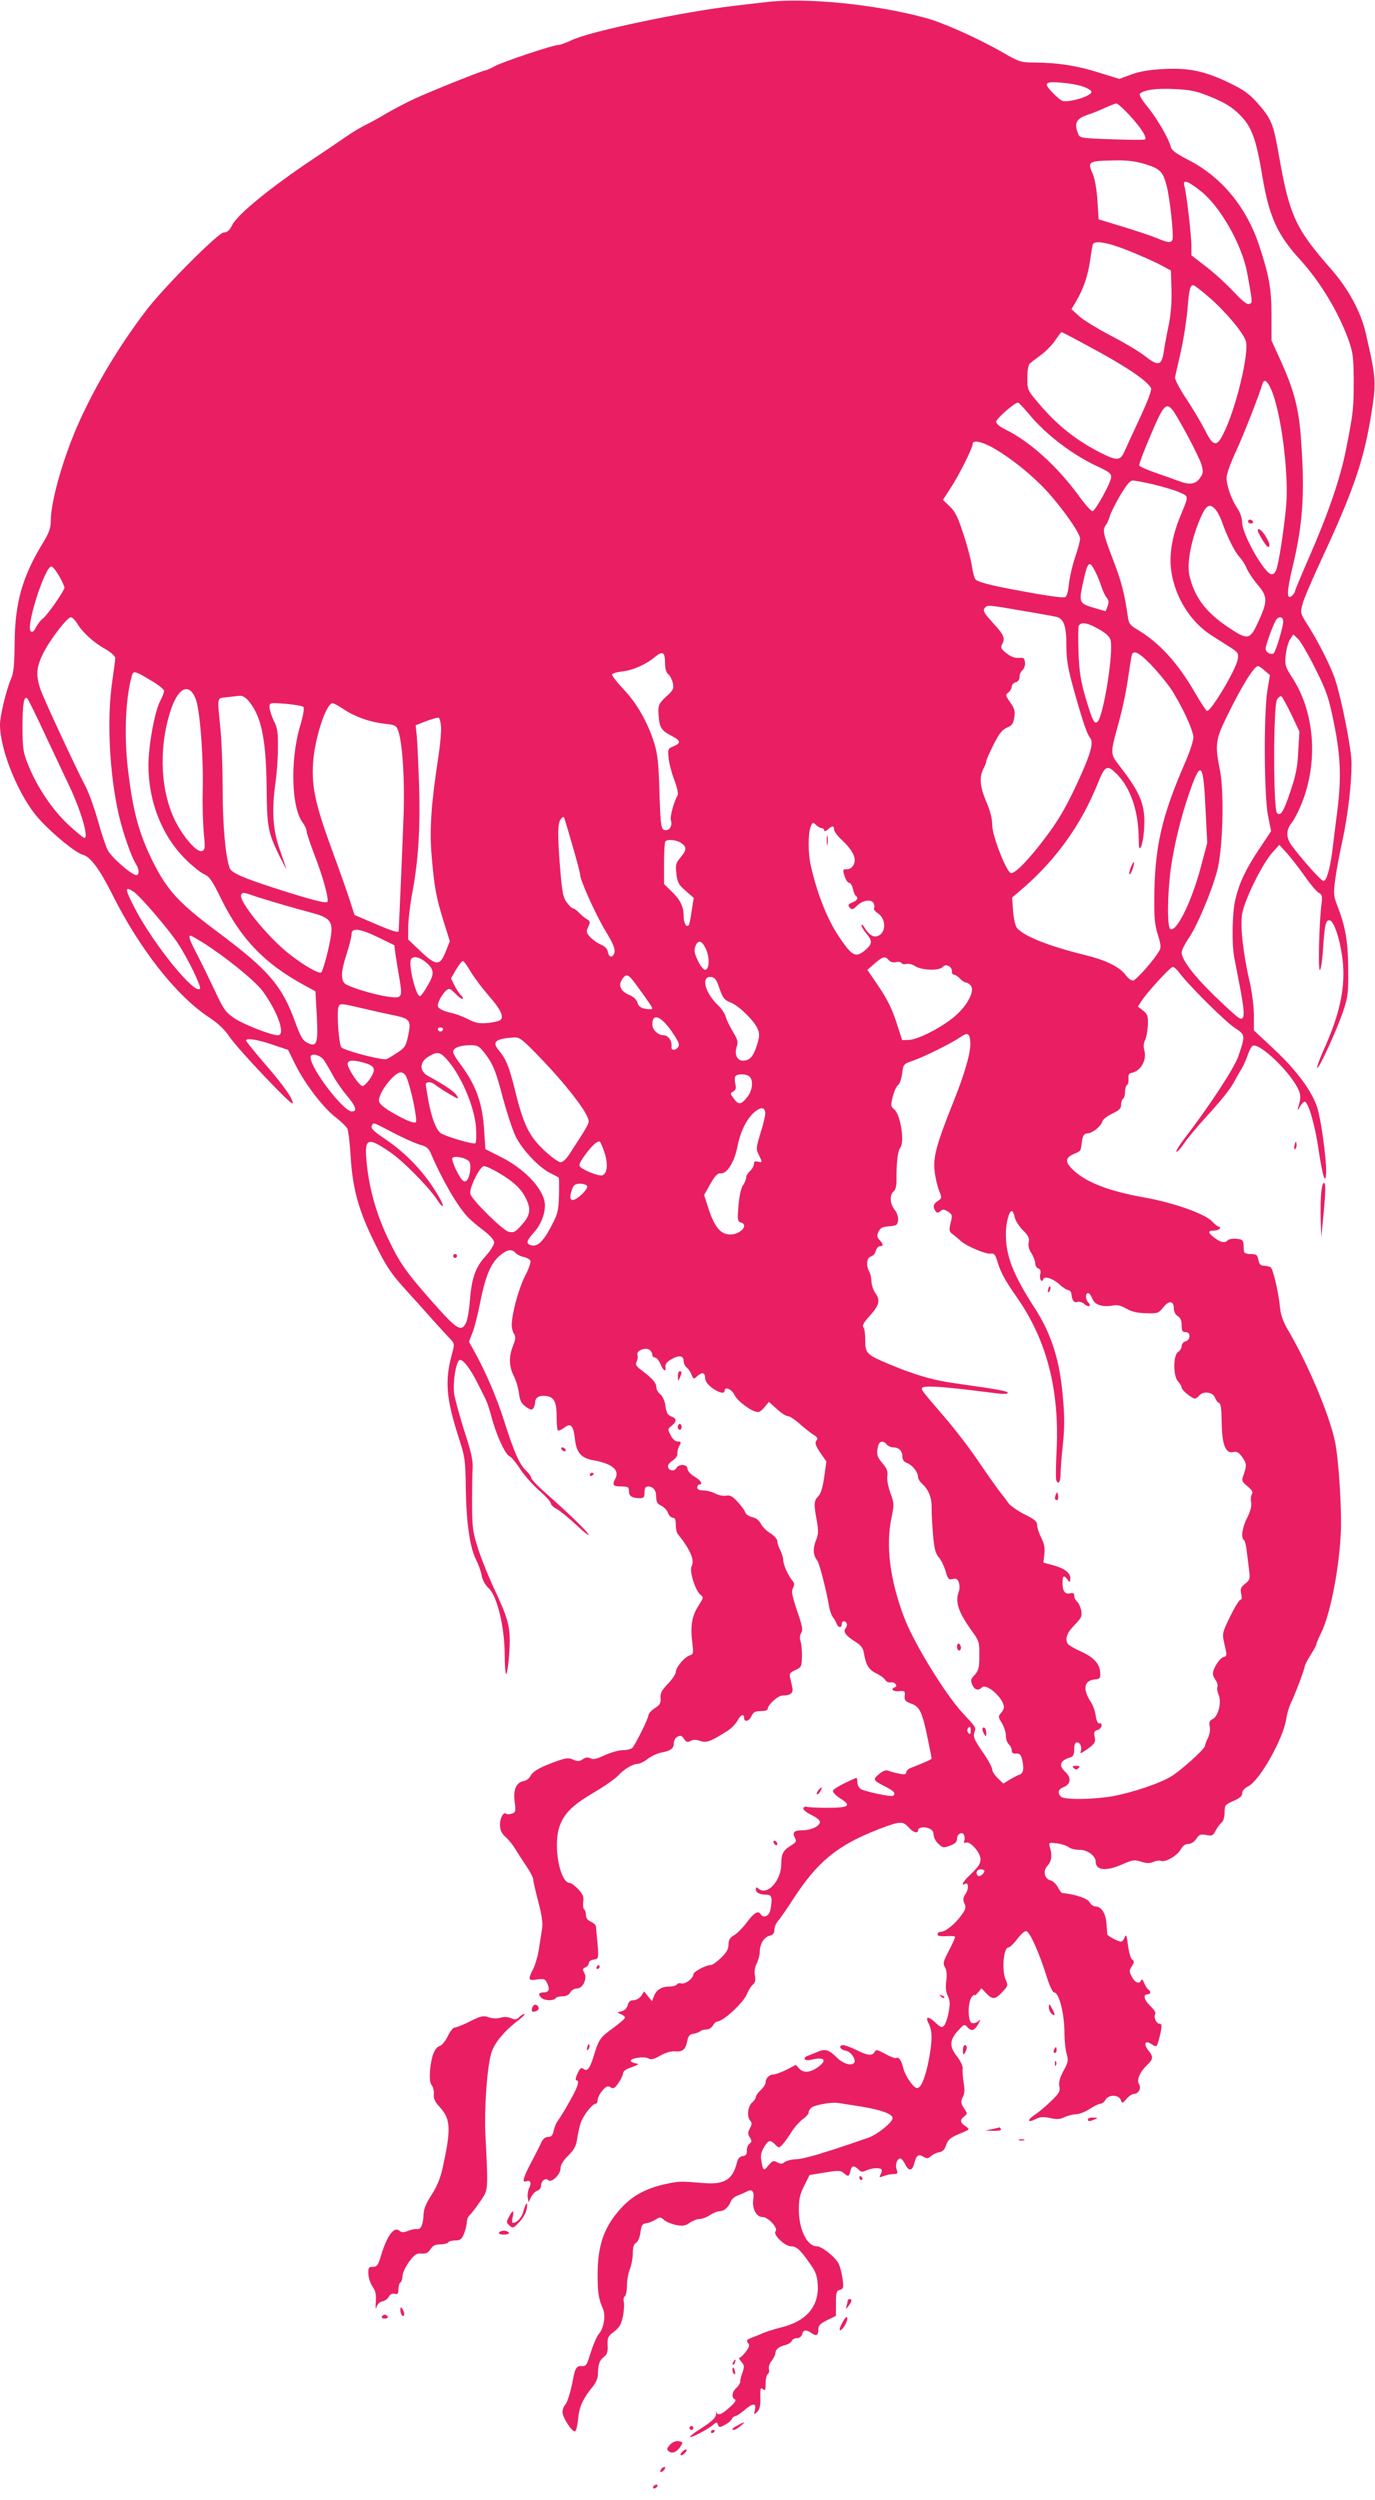 <?xml version="1.0" standalone="no"?>
<!DOCTYPE svg PUBLIC "-//W3C//DTD SVG 20010904//EN"
 "http://www.w3.org/TR/2001/REC-SVG-20010904/DTD/svg10.dtd">
<svg version="1.0" xmlns="http://www.w3.org/2000/svg"
 width="704pt" height="1280pt" viewBox="0 0 704 1280"
 preserveAspectRatio="xMidYMid meet">
<g transform="translate(0,1280) scale(0.1,-0.1)"
fill="#e91e63" stroke="none">
<path d="M3920 12789 c-36 -4 -105 -12 -155 -18 -267 -31 -747 -132 -839 -177
-28 -13 -57 -24 -67 -24 -26 0 -281 -85 -324 -108 -22 -12 -44 -22 -49 -22
-13 0 -263 -100 -358 -143 -42 -19 -109 -54 -150 -78 -40 -24 -91 -52 -113
-62 -22 -11 -65 -37 -95 -58 -30 -21 -107 -73 -170 -115 -214 -143 -383 -281
-411 -336 -14 -28 -26 -38 -43 -38 -28 0 -312 -285 -402 -405 -133 -176 -246
-363 -332 -550 -82 -177 -152 -417 -152 -520 0 -37 -8 -61 -37 -109 -108 -176
-146 -308 -148 -516 -1 -112 -5 -154 -18 -184 -24 -54 -57 -191 -57 -235 0
-135 99 -373 201 -485 75 -82 187 -172 223 -182 38 -9 86 -73 151 -203 140
-280 329 -521 498 -631 45 -30 79 -63 102 -98 41 -61 318 -354 323 -341 7 17
-47 94 -143 204 -52 61 -95 113 -95 118 0 14 57 6 135 -21 l80 -27 37 -75 c49
-98 140 -218 205 -269 29 -22 56 -49 61 -58 5 -10 13 -72 17 -138 10 -172 41
-282 124 -450 58 -118 83 -154 151 -230 45 -49 109 -121 143 -159 34 -38 74
-82 89 -97 26 -28 26 -29 12 -81 -37 -137 -30 -225 33 -423 34 -104 36 -118
38 -270 3 -174 21 -299 53 -361 11 -22 24 -57 28 -79 4 -24 18 -49 36 -66 43
-39 81 -196 82 -336 0 -57 4 -103 7 -103 8 0 19 106 19 174 -1 77 -15 124 -73
248 -30 62 -69 158 -87 213 -30 92 -32 110 -33 235 0 74 1 158 3 185 2 38 -8
84 -43 190 -24 77 -48 163 -52 192 -7 56 9 158 27 170 16 9 57 -44 96 -124 19
-37 38 -75 42 -85 5 -9 16 -43 25 -76 23 -91 70 -196 92 -206 11 -5 37 -36 57
-68 21 -32 65 -81 97 -109 32 -28 59 -57 59 -65 0 -7 14 -21 30 -29 17 -9 62
-46 102 -83 39 -37 66 -58 61 -47 -12 21 -100 106 -221 213 -40 35 -72 69 -72
76 0 7 -12 23 -26 37 -34 31 -62 94 -113 255 -38 120 -96 255 -156 362 l-24
43 19 49 c10 26 28 96 39 155 26 130 53 196 98 235 37 33 64 38 82 16 7 -8 26
-18 42 -21 17 -4 33 -13 35 -20 3 -7 -10 -44 -30 -82 -32 -65 -66 -191 -66
-248 0 -14 5 -34 12 -44 9 -14 8 -27 -5 -60 -23 -56 -21 -108 4 -156 11 -22
23 -62 26 -88 5 -38 12 -52 35 -69 25 -17 32 -18 39 -7 5 8 9 21 9 30 0 25 22
37 58 32 41 -7 52 -31 52 -112 0 -32 3 -61 6 -64 4 -3 18 3 32 13 34 28 48 13
56 -60 8 -68 32 -95 95 -106 95 -17 134 -50 112 -93 -18 -33 -13 -41 29 -41
36 0 40 -3 40 -24 0 -25 16 -36 56 -36 20 0 24 5 24 30 0 22 5 30 18 30 27 0
42 -20 42 -55 0 -24 6 -35 25 -43 14 -7 30 -23 35 -37 5 -14 16 -25 25 -25 11
0 15 -10 15 -35 0 -20 4 -41 10 -48 63 -78 88 -134 71 -166 -13 -23 20 -127
46 -146 16 -12 15 -15 -8 -51 -38 -58 -46 -108 -33 -206 5 -41 3 -47 -15 -53
-26 -8 -71 -61 -71 -85 0 -10 -18 -37 -40 -60 -33 -34 -40 -49 -38 -73 2 -26
-3 -35 -29 -52 -18 -11 -32 -27 -33 -36 0 -16 -63 -143 -82 -167 -6 -6 -28
-12 -49 -12 -21 0 -63 -12 -93 -26 -41 -19 -59 -23 -72 -16 -13 7 -24 6 -40
-4 -17 -12 -27 -12 -48 -3 -22 11 -36 10 -79 -5 -86 -30 -129 -53 -141 -78 -6
-13 -22 -24 -34 -26 -38 -6 -55 -43 -47 -105 7 -51 5 -56 -15 -62 -12 -4 -24
-4 -27 -1 -14 13 -33 -19 -33 -54 0 -30 7 -45 31 -67 17 -15 39 -44 50 -63 11
-19 36 -57 55 -85 18 -27 34 -57 34 -66 0 -10 12 -61 26 -115 17 -62 24 -111
20 -133 -3 -20 -10 -67 -16 -104 -5 -37 -19 -86 -30 -107 -28 -55 -26 -61 19
-54 33 5 41 3 50 -14 18 -34 13 -52 -14 -52 -27 0 -32 -9 -13 -28 15 -15 64
-16 73 -2 3 6 19 10 35 10 19 0 33 7 40 20 6 11 21 20 34 20 31 0 55 53 37 81
-9 16 -8 21 6 27 10 4 18 14 18 22 0 9 11 16 25 18 27 3 27 6 15 127 -1 17 -3
36 -4 43 0 7 -12 18 -26 24 -16 7 -25 19 -25 34 0 13 -4 25 -9 29 -5 3 -7 20
-5 38 4 26 -1 38 -25 65 -16 17 -36 32 -43 32 -51 0 -87 189 -54 287 23 68 65
110 176 176 52 30 109 70 125 87 33 35 75 60 101 60 9 0 32 11 50 25 18 14 48
28 66 32 51 9 68 21 68 48 0 14 8 29 19 34 15 8 22 6 33 -11 11 -17 18 -19 33
-11 13 7 28 8 48 1 34 -12 52 -6 145 53 18 12 39 34 48 50 16 31 34 38 34 14
0 -24 26 -17 38 10 9 20 19 25 47 25 19 0 35 4 35 9 0 23 53 71 78 71 41 0 56
14 48 44 -3 14 -8 36 -11 49 -5 18 1 25 27 37 31 14 33 18 34 70 1 30 -3 65
-7 78 -6 14 -4 30 3 42 10 15 6 36 -21 114 -26 78 -30 99 -21 116 9 17 8 25
-3 38 -22 26 -47 83 -47 106 0 12 -7 34 -15 50 -8 15 -15 36 -15 46 0 10 -16
28 -35 40 -20 12 -42 34 -50 50 -9 17 -25 30 -44 33 -16 4 -32 14 -35 24 -3
10 -21 34 -39 54 -26 29 -40 36 -59 32 -14 -3 -39 2 -56 11 -17 9 -45 16 -62
16 -20 0 -30 5 -30 15 0 8 5 15 10 15 21 0 8 22 -25 41 -20 12 -35 29 -35 40
0 24 -45 26 -58 2 -11 -19 -42 -11 -42 11 0 7 11 21 26 30 14 10 24 25 22 34
-1 9 3 27 10 40 11 19 10 22 -7 22 -13 0 -27 12 -37 32 -16 31 -16 32 5 49 27
22 27 37 -3 48 -18 7 -24 19 -29 53 -3 26 -14 49 -26 60 -12 9 -21 26 -21 38
0 21 -21 44 -79 88 -25 19 -29 27 -21 42 5 10 7 26 4 34 -8 21 42 41 62 25 8
-6 14 -18 14 -25 0 -8 6 -14 14 -14 7 0 19 -14 26 -30 16 -38 31 -48 27 -19
-1 16 7 27 32 41 38 22 61 18 61 -10 0 -11 7 -26 16 -33 9 -7 20 -24 25 -37 9
-23 11 -24 28 -8 25 23 41 20 41 -8 0 -15 12 -33 34 -50 35 -26 66 -34 66 -16
0 24 37 8 51 -22 14 -31 88 -86 119 -87 8 -1 24 11 35 26 l22 26 40 -36 c22
-21 48 -37 57 -37 9 0 35 -17 59 -38 23 -21 55 -46 70 -56 23 -14 26 -20 17
-31 -9 -11 -5 -24 19 -61 l32 -46 -11 -80 c-8 -54 -17 -85 -31 -99 -22 -22
-23 -39 -7 -124 9 -53 9 -69 -5 -103 -16 -40 -14 -75 8 -102 10 -13 45 -146
61 -240 4 -19 12 -42 19 -50 7 -8 15 -23 18 -32 8 -22 27 -24 27 -3 0 8 4 15
9 15 17 0 23 -20 11 -35 -15 -19 -1 -38 51 -71 26 -16 38 -31 42 -56 10 -61
25 -86 62 -104 20 -9 42 -25 47 -34 6 -10 19 -15 28 -13 20 5 40 -19 22 -25
-25 -8 -10 -23 21 -20 29 3 32 1 29 -24 -2 -22 3 -29 34 -40 43 -15 56 -43 84
-179 11 -53 20 -99 20 -102 0 -4 -45 -24 -107 -48 -13 -5 -23 -15 -23 -22 0
-11 -9 -13 -37 -7 -21 4 -46 11 -55 15 -12 5 -28 -1 -48 -18 -33 -28 -31 -31
38 -66 40 -21 51 -34 34 -45 -10 -6 -137 21 -163 34 -11 6 -19 21 -19 36 0 14
-3 24 -7 22 -69 -30 -114 -55 -118 -65 -2 -8 13 -24 36 -39 61 -38 47 -49 -62
-49 -52 0 -100 2 -108 5 -7 3 -16 -1 -18 -7 -3 -7 15 -22 42 -35 28 -14 45
-28 43 -37 -4 -22 -46 -41 -90 -41 -42 0 -53 -11 -38 -39 9 -17 6 -23 -17 -37
-44 -27 -53 -44 -53 -98 0 -84 -72 -162 -115 -126 -12 10 -15 10 -15 -3 0 -17
21 -27 56 -27 26 0 30 -17 18 -79 -6 -31 -35 -43 -49 -21 -13 21 -34 8 -70
-40 -20 -27 -50 -58 -66 -67 -22 -13 -29 -25 -29 -48 0 -23 -10 -41 -38 -68
-21 -20 -44 -37 -52 -37 -26 0 -90 -34 -90 -48 0 -20 -42 -52 -62 -46 -9 3
-19 0 -23 -6 -3 -5 -20 -10 -36 -10 -41 0 -68 -16 -80 -48 l-11 -27 -20 25
-20 25 -15 -23 c-9 -12 -26 -22 -39 -22 -17 0 -25 -7 -30 -25 -4 -16 -16 -28
-32 -32 -25 -6 -25 -6 -4 -14 12 -5 22 -13 22 -18 0 -6 -29 -30 -64 -56 -63
-45 -70 -55 -97 -143 -18 -61 -33 -79 -51 -64 -12 9 -18 5 -31 -23 -9 -19 -12
-35 -7 -35 20 0 9 -35 -37 -114 -25 -45 -52 -88 -59 -96 -6 -8 -15 -30 -19
-47 -5 -25 -12 -33 -29 -33 -14 0 -26 -10 -34 -27 -7 -16 -30 -62 -52 -103
-42 -80 -49 -106 -25 -97 20 8 28 -9 15 -33 -6 -12 -10 -33 -8 -48 l4 -27 13
27 c8 15 22 30 33 33 10 4 18 14 18 24 0 25 23 44 37 30 16 -16 63 28 63 60 0
18 13 39 39 65 31 31 41 49 46 86 4 26 12 64 19 84 13 37 59 96 76 96 6 0 10
9 10 19 0 11 11 33 24 48 20 23 28 26 42 17 15 -9 22 -5 41 23 13 19 23 41 23
49 0 8 12 19 28 25 55 20 58 22 35 26 -13 3 -23 8 -23 13 0 14 71 24 90 12 13
-8 27 -5 60 14 26 15 56 24 76 22 40 -3 54 9 63 54 5 25 13 34 31 36 14 2 29
8 35 13 5 5 19 9 32 9 12 0 27 9 33 20 6 11 15 20 20 20 31 0 134 94 154 141
8 19 22 42 31 49 12 10 15 23 10 47 -4 21 0 43 10 62 8 17 15 43 15 58 0 41
22 76 50 83 18 4 25 13 25 31 0 13 8 33 18 44 10 11 45 61 77 111 126 194 227
277 438 359 109 42 125 43 154 10 21 -25 48 -34 48 -16 0 15 29 21 55 11 17
-6 25 -17 25 -33 0 -13 11 -34 24 -46 22 -21 27 -22 60 -10 26 10 36 19 36 35
0 26 28 40 36 19 4 -8 4 -22 1 -29 -4 -10 -1 -13 9 -9 22 8 74 -52 74 -84 0
-26 -8 -38 -62 -90 -27 -25 -39 -51 -18 -38 19 12 22 -23 4 -50 -13 -20 -15
-31 -6 -50 9 -20 7 -30 -18 -63 -32 -44 -80 -82 -104 -82 -9 0 -16 -6 -16 -13
0 -8 14 -11 45 -9 25 2 45 0 45 -4 0 -5 -14 -37 -32 -71 -29 -55 -31 -65 -20
-84 9 -15 11 -37 7 -70 -5 -34 -2 -57 8 -78 11 -23 12 -40 4 -83 -5 -29 -16
-60 -23 -68 -12 -12 -17 -10 -42 13 -39 37 -57 36 -37 -3 19 -36 19 -87 1
-183 -18 -92 -40 -147 -60 -147 -19 0 -62 63 -72 105 -8 36 -23 57 -35 49 -5
-3 -30 6 -56 21 -41 22 -48 24 -55 10 -12 -21 -35 -19 -93 10 -27 13 -58 25
-68 25 -26 0 -16 -24 12 -28 28 -4 58 -49 43 -64 -16 -16 -57 -2 -89 30 -38
38 -59 45 -96 28 -18 -8 -40 -16 -49 -20 -30 -9 -21 -29 10 -22 71 18 91 1 42
-35 -41 -30 -75 -33 -97 -10 l-18 20 -48 -25 c-27 -13 -56 -24 -66 -24 -21 0
-41 -19 -41 -40 0 -9 -11 -27 -25 -40 -14 -13 -25 -29 -25 -35 0 -7 -9 -20
-20 -30 -22 -20 -27 -74 -8 -93 9 -9 8 -18 -2 -37 -12 -22 -12 -30 -1 -47 11
-18 11 -23 -1 -32 -8 -6 -15 -22 -14 -36 1 -19 -5 -26 -21 -28 -15 -2 -25 -13
-29 -30 -22 -91 -64 -117 -173 -108 -121 10 -122 10 -197 -6 -94 -21 -161 -57
-215 -113 -91 -95 -127 -189 -129 -336 -1 -101 4 -136 26 -186 17 -37 6 -103
-21 -133 -9 -10 -27 -52 -40 -92 -20 -67 -24 -73 -48 -71 -25 1 -33 -12 -43
-67 -12 -63 -28 -117 -40 -131 -8 -8 -14 -25 -14 -38 0 -27 49 -103 64 -98 6
2 13 30 16 63 5 61 25 105 72 162 16 18 28 45 29 60 2 59 7 76 29 94 19 15 23
28 21 62 -2 38 2 46 33 69 27 21 37 38 45 77 6 28 8 62 5 75 -3 12 -1 26 5 29
6 4 11 29 11 55 0 27 7 65 15 84 8 20 15 57 15 81 0 32 5 48 17 54 9 6 19 28
22 53 5 37 10 45 30 47 14 2 35 11 48 19 21 14 25 14 43 -2 11 -10 39 -21 62
-26 35 -6 48 -4 70 12 15 10 37 19 50 19 13 0 37 9 53 20 17 11 39 20 51 20
22 0 47 23 57 53 4 9 19 22 34 27 16 6 36 15 46 20 27 16 40 2 34 -38 -8 -47
15 -92 47 -92 30 0 82 -58 67 -73 -16 -16 48 -77 79 -77 29 0 48 -18 100 -93
27 -38 34 -59 37 -105 6 -110 -59 -186 -187 -217 -36 -9 -78 -22 -95 -30 -16
-7 -43 -18 -59 -24 -23 -9 -26 -14 -16 -26 9 -11 7 -20 -11 -44 -13 -17 -27
-31 -32 -31 -6 0 -2 -9 8 -20 16 -18 17 -25 7 -54 -7 -18 -12 -39 -12 -48 0
-8 -9 -23 -20 -33 -23 -20 -26 -51 -7 -59 8 -3 -2 -18 -27 -40 -41 -38 -62
-45 -69 -24 -2 7 -3 5 -1 -5 3 -22 -16 -41 -84 -84 -30 -19 -52 -37 -49 -39 6
-6 95 41 119 63 16 14 18 14 24 0 5 -15 9 -15 35 -1 17 8 33 22 36 30 3 7 10
14 17 14 6 1 27 14 46 30 44 39 64 39 55 3 -6 -27 -5 -27 11 -11 14 13 18 32
17 74 -1 47 1 53 13 43 12 -10 14 -5 14 29 0 23 5 44 11 48 6 3 9 15 6 25 -3
10 3 30 14 43 10 13 19 31 19 39 0 19 18 34 52 42 15 4 29 13 32 21 3 8 15 14
27 14 12 0 23 8 26 20 6 24 21 25 49 5 25 -17 34 -11 34 22 0 18 11 28 45 45
l45 22 0 64 c0 56 3 65 20 69 18 5 20 11 14 57 -4 28 -13 63 -20 77 -17 34
-86 89 -111 89 -51 0 -93 86 -93 189 0 54 6 78 28 122 l27 54 79 13 c69 11 81
11 96 -3 23 -20 27 -19 34 10 7 29 18 31 41 9 13 -14 21 -15 41 -5 27 12 67
15 77 5 3 -4 2 -15 -4 -25 -9 -17 -7 -18 16 -9 15 6 37 10 50 10 21 0 23 3 16
23 -9 24 2 57 19 57 5 0 17 -14 25 -31 19 -37 36 -34 47 9 10 39 22 46 47 30
16 -10 23 -9 38 4 10 9 29 18 42 20 17 2 28 13 35 36 9 27 22 38 61 55 64 26
63 25 37 43 -27 18 -28 32 -4 50 14 11 15 16 4 31 -23 33 -25 44 -12 68 9 16
10 38 4 72 -4 26 -7 59 -5 72 1 14 -10 38 -28 62 -41 50 -40 85 3 132 33 36
34 36 51 17 20 -22 36 -15 57 24 10 19 10 20 -5 7 -9 -7 -24 -11 -32 -7 -20 7
-21 105 0 132 8 10 15 15 15 10 0 -4 8 2 18 14 l17 21 24 -25 c32 -34 47 -33
83 6 29 31 30 35 17 63 -21 49 -11 165 14 165 7 0 28 20 46 44 19 25 39 42 46
40 20 -8 66 -112 105 -236 14 -45 30 -78 37 -78 25 0 53 -109 53 -208 0 -37 5
-84 11 -106 10 -35 8 -44 -16 -88 -19 -35 -25 -58 -21 -79 5 -25 -1 -35 -42
-75 -26 -25 -64 -58 -86 -72 -41 -28 -35 -42 10 -19 20 10 36 11 70 4 33 -8
50 -7 71 3 16 8 43 15 60 16 18 0 51 13 73 28 22 14 46 26 54 26 9 0 20 9 26
20 15 28 68 27 78 0 8 -20 8 -20 30 5 12 14 28 25 36 25 25 0 41 29 28 50 -14
22 4 63 43 100 30 29 31 40 4 74 -26 33 -16 53 17 31 23 -15 25 -14 33 7 4 13
11 40 15 61 5 29 4 37 -8 37 -16 0 -31 34 -21 50 4 6 -7 23 -24 39 -33 31 -41
61 -16 61 17 0 20 16 4 25 -5 4 -15 19 -21 33 -6 16 -12 22 -15 15 -8 -23 -32
-14 -48 17 -14 27 -14 32 0 54 13 20 14 25 1 35 -8 7 -17 40 -21 74 -6 49 -9
57 -16 40 -5 -13 -13 -23 -19 -23 -15 0 -70 29 -71 38 0 4 -2 29 -4 56 -4 52
-27 86 -56 86 -10 0 -23 9 -29 20 -11 21 -68 41 -142 49 -4 1 -14 14 -22 30
-9 16 -24 31 -36 34 -32 8 -42 48 -18 74 22 23 26 52 14 95 -8 26 -7 26 36 21
23 -3 50 -12 59 -19 8 -8 34 -14 56 -14 41 0 83 -31 83 -61 0 -45 54 -50 137
-13 52 23 62 24 96 13 28 -9 43 -9 62 -1 14 6 32 9 40 5 23 -8 84 28 101 60
10 18 23 27 38 27 14 0 30 10 41 26 14 22 22 25 50 20 30 -6 36 -4 49 22 8 16
22 34 30 41 10 8 16 29 16 53 0 36 3 40 45 58 32 14 45 25 45 39 0 13 12 27
31 36 60 31 180 245 195 347 3 24 14 61 25 83 25 54 69 171 69 184 0 6 14 32
30 58 17 26 30 51 30 56 0 5 11 31 24 57 44 88 89 307 100 495 8 115 -9 391
-29 486 -29 138 -140 401 -245 578 -20 35 -33 72 -36 105 -7 77 -36 200 -48
208 -6 4 -21 8 -34 8 -17 0 -24 7 -29 30 -5 26 -10 30 -39 30 -20 0 -34 5 -35
13 -1 6 -2 23 -2 37 -2 21 -8 26 -36 28 -18 2 -38 -1 -44 -7 -16 -16 -35 -13
-67 11 -36 26 -38 38 -6 38 14 0 28 5 31 10 3 6 2 10 -4 10 -6 0 -21 12 -35
27 -36 39 -200 97 -349 123 -189 34 -306 81 -371 149 -33 34 -30 55 11 73 38
16 36 13 42 61 5 35 10 43 31 45 28 4 67 36 75 63 3 9 26 27 50 38 35 17 45
26 45 45 0 14 5 28 10 31 6 3 10 19 10 35 0 16 5 32 10 35 6 4 9 18 8 33 -2
20 2 27 17 30 46 9 78 66 64 115 -5 19 -4 37 3 51 7 11 13 46 15 76 2 49 -1
57 -24 76 l-27 21 19 29 c30 46 147 174 160 174 6 0 22 -14 34 -31 46 -62 235
-250 283 -281 55 -36 55 -38 18 -146 -22 -63 -149 -256 -279 -425 -24 -32 -41
-60 -38 -63 3 -4 21 15 39 42 18 26 63 80 99 120 87 95 133 151 157 194 10 19
28 51 40 70 11 19 25 52 32 73 7 21 18 41 25 44 33 12 168 -112 222 -204 25
-43 26 -61 8 -118 -3 -11 1 -8 10 8 8 15 20 27 25 27 18 0 53 -119 71 -244 21
-143 38 -192 39 -111 0 73 -26 261 -45 323 -26 84 -106 192 -220 299 l-105 98
0 77 c0 42 -9 114 -19 160 -35 148 -51 287 -42 355 11 72 101 257 156 319 l35
39 41 -45 c22 -25 63 -78 91 -118 28 -40 60 -78 71 -83 16 -9 18 -18 13 -57
-12 -94 -18 -345 -8 -338 5 3 13 52 16 108 9 130 14 150 35 146 25 -5 61 -129
68 -233 8 -128 -22 -258 -99 -428 -22 -49 -37 -91 -34 -94 8 -8 100 192 133
290 25 75 27 93 26 222 -2 143 -15 215 -59 327 -16 42 -17 57 -7 130 6 46 23
135 37 198 27 127 46 284 46 393 0 70 -52 335 -86 434 -21 63 -86 191 -137
271 -40 63 -40 65 -28 110 6 25 53 134 103 241 154 332 207 486 244 701 32
193 32 204 -23 443 -25 111 -90 230 -180 332 -181 206 -211 272 -266 585 -27
157 -39 184 -109 263 -42 47 -70 67 -144 103 -129 61 -204 77 -334 71 -74 -4
-123 -12 -167 -28 l-62 -23 -103 32 c-113 36 -213 51 -328 52 -73 0 -80 2
-165 51 -125 72 -306 153 -395 177 -259 71 -619 106 -820 81z m1624 -432 c22
-7 42 -19 44 -25 5 -15 -50 -39 -108 -48 -38 -6 -44 -4 -81 32 -59 58 -54 68
34 61 39 -3 90 -12 111 -20z m660 -55 c67 -28 103 -50 141 -87 63 -62 86 -122
119 -322 35 -204 76 -295 193 -423 103 -113 196 -268 247 -409 23 -65 26 -88
27 -205 0 -147 -2 -168 -38 -350 -29 -151 -92 -335 -192 -563 -39 -89 -71
-166 -71 -171 0 -5 -7 -15 -15 -22 -28 -24 -28 17 3 147 53 221 63 376 44 643
-11 167 -35 259 -106 416 l-46 101 0 130 c0 134 -12 201 -62 353 -65 199 -194
355 -365 442 -64 33 -85 49 -89 68 -10 40 -70 144 -120 205 -26 31 -43 60 -38
65 21 20 85 29 179 24 85 -4 113 -11 189 -42z m-420 -93 c59 -64 91 -115 78
-123 -5 -3 -82 -2 -171 1 -163 6 -163 6 -172 31 -20 51 -8 74 46 93 28 9 70
26 95 38 25 11 50 21 56 21 7 0 37 -27 68 -61z m78 -249 c79 -24 93 -39 112
-115 17 -66 36 -252 29 -272 -7 -18 -24 -16 -80 8 -26 11 -104 37 -173 58
l-125 38 -6 94 c-3 52 -13 111 -22 133 -31 71 -28 72 114 75 62 1 106 -5 151
-19z m283 -136 c102 -79 214 -276 241 -423 28 -157 28 -150 10 -157 -11 -4
-35 14 -81 64 -36 38 -99 96 -140 127 l-75 58 0 51 c-1 56 -25 268 -36 304
-10 35 15 28 81 -24z m-363 -309 c62 -25 136 -58 163 -73 l50 -27 3 -98 c2
-61 -3 -125 -13 -175 -9 -42 -20 -99 -24 -127 -12 -89 -27 -94 -100 -37 -26
21 -103 67 -169 101 -67 35 -141 80 -164 100 l-42 38 23 39 c37 62 60 129 72
207 5 39 12 78 14 85 8 23 76 12 187 -33z m412 -240 c84 -73 174 -182 185
-222 17 -64 -52 -349 -116 -475 -33 -67 -52 -64 -93 19 -19 37 -62 110 -96
161 -34 51 -60 101 -58 110 2 9 15 69 30 132 14 63 29 161 34 217 8 101 13
123 30 123 5 0 43 -29 84 -65z m-622 -247 c186 -99 299 -175 321 -214 5 -9
-14 -62 -56 -152 -35 -75 -71 -154 -80 -174 -21 -47 -38 -48 -120 -7 -124 63
-221 139 -314 248 -63 74 -63 74 -63 137 0 38 5 67 13 73 6 6 32 26 57 44 25
18 58 52 73 75 16 23 30 42 32 42 2 0 64 -32 137 -72z m936 -221 c50 -112 90
-420 78 -587 -8 -95 -32 -265 -47 -322 -7 -27 -15 -38 -28 -38 -35 0 -151 203
-151 265 0 21 -10 51 -25 73 -31 47 -55 115 -55 157 0 18 22 79 49 136 38 83
114 275 136 347 8 23 24 12 43 -31z m-1238 -129 c86 -104 227 -211 354 -268
53 -25 66 -34 65 -53 0 -26 -79 -169 -95 -174 -6 -2 -39 35 -73 82 -109 149
-250 276 -373 336 -29 14 -48 30 -48 40 0 14 93 97 112 98 3 1 30 -27 58 -61z
m732 25 c27 -33 136 -237 149 -280 10 -36 10 -46 -5 -67 -22 -35 -54 -40 -107
-20 -24 9 -80 29 -124 44 -43 15 -81 32 -82 37 -2 6 24 76 59 157 64 151 78
166 110 129z m-934 -187 c79 -41 183 -120 264 -201 84 -84 198 -241 198 -273
0 -11 -11 -53 -25 -94 -14 -40 -28 -102 -32 -136 -4 -42 -11 -66 -20 -69 -15
-6 -140 14 -332 52 -73 15 -119 29 -127 39 -6 9 -14 40 -18 69 -4 28 -23 102
-43 162 -28 87 -43 117 -71 143 l-34 33 40 62 c44 67 112 204 112 224 0 20 36
15 88 -11z m838 -196 c48 -12 108 -29 132 -40 50 -22 49 -17 7 -118 -44 -106
-60 -201 -48 -286 19 -133 98 -260 206 -329 29 -18 72 -46 96 -61 40 -26 43
-30 38 -63 -9 -51 -135 -263 -157 -263 -4 0 -31 41 -60 91 -92 159 -185 260
-302 329 -28 16 -39 30 -42 53 -18 128 -33 187 -77 301 -53 140 -56 152 -35
181 7 11 16 31 19 45 4 14 27 60 52 103 32 54 51 77 65 77 11 0 58 -9 106 -20z
m317 -128 c9 -10 23 -36 31 -57 28 -81 68 -161 91 -185 13 -14 31 -41 39 -62
9 -20 34 -57 56 -83 50 -58 51 -82 4 -185 -45 -98 -53 -100 -159 -29 -113 76
-172 156 -196 267 -12 61 9 173 53 280 32 76 50 89 81 54z m-615 -319 c11 -21
25 -56 32 -78 7 -22 19 -47 27 -56 10 -12 11 -23 4 -42 l-10 -26 -53 15 c-83
24 -85 29 -64 126 25 116 33 123 64 61z m-5305 -22 c15 -27 27 -54 27 -59 0
-16 -90 -145 -112 -160 -10 -7 -25 -27 -34 -44 -11 -22 -19 -27 -27 -19 -25
25 73 331 106 331 7 0 24 -22 40 -49z m4927 -177 c85 -14 166 -29 180 -32 37
-11 50 -47 50 -147 0 -74 7 -115 39 -230 44 -157 66 -222 82 -242 21 -24 2
-88 -71 -244 -55 -117 -92 -180 -156 -265 -85 -113 -153 -184 -177 -184 -22 0
-97 191 -97 247 0 32 -10 73 -30 118 -33 78 -37 126 -15 169 8 15 15 33 15 40
0 6 17 44 37 84 28 56 45 77 69 87 25 10 32 20 37 51 5 32 2 46 -20 77 -25 36
-26 40 -10 52 9 7 17 20 17 30 0 9 9 19 20 22 13 3 20 14 20 28 0 12 7 28 16
35 8 8 14 25 12 39 -3 22 -7 25 -31 23 -19 -2 -40 5 -63 23 -28 22 -32 29 -24
45 18 33 11 49 -46 111 -45 49 -53 63 -43 75 15 18 9 19 189 -12z m-4836 -64
c26 -45 84 -99 144 -132 31 -18 52 -37 52 -47 0 -10 -7 -62 -15 -117 -29 -193
-15 -477 34 -689 22 -94 65 -216 88 -250 16 -25 17 -55 1 -55 -24 0 -129 92
-147 129 -10 20 -33 88 -50 151 -18 63 -45 139 -61 170 -57 109 -218 456 -234
504 -23 71 -20 110 15 181 34 69 123 185 142 185 7 0 21 -14 31 -30z m6176 9
c0 -30 -39 -157 -49 -164 -15 -9 -41 6 -41 24 0 16 33 110 51 143 13 25 39 23
39 -3z m-944 -40 c36 -20 56 -39 60 -56 16 -62 -36 -387 -66 -417 -17 -17 -26
3 -61 119 -26 89 -33 133 -37 232 -2 67 -2 129 1 138 10 23 44 18 103 -16z
m1109 -203 c58 -117 68 -146 95 -279 35 -173 39 -288 14 -472 -8 -66 -19 -149
-23 -185 -12 -90 -29 -150 -45 -150 -12 0 -109 109 -163 182 -28 38 -29 77 -3
111 12 14 32 51 45 81 96 216 81 481 -37 664 -38 59 -40 66 -35 118 3 31 13
67 22 81 l17 25 24 -23 c13 -12 53 -81 89 -153z m-3330 31 c0 -31 6 -51 17
-59 9 -7 19 -28 23 -45 6 -29 2 -37 -35 -70 -41 -39 -43 -45 -36 -117 5 -43
17 -59 66 -84 45 -23 47 -37 10 -52 -30 -12 -31 -15 -27 -59 2 -25 15 -76 29
-113 15 -39 22 -72 17 -80 -19 -34 -40 -110 -34 -127 8 -26 -4 -51 -26 -51
-25 0 -27 14 -33 210 -4 130 -9 180 -26 235 -33 106 -88 203 -158 277 -35 37
-61 71 -58 76 3 5 28 12 55 15 54 6 119 36 165 74 39 32 51 25 51 -30z m2487
-9 c34 -35 78 -89 100 -120 55 -82 118 -216 118 -253 0 -17 -18 -74 -41 -126
-122 -280 -158 -437 -159 -704 -1 -94 3 -133 18 -180 14 -43 17 -65 10 -78
-23 -45 -122 -157 -137 -157 -10 0 -27 13 -39 30 -30 40 -101 75 -204 100
-187 46 -314 96 -351 139 -8 9 -17 47 -20 86 l-5 70 41 35 c179 151 312 336
397 548 38 95 49 100 102 45 68 -71 107 -188 108 -323 1 -54 3 -62 12 -45 6
11 14 54 16 96 7 116 -17 177 -123 314 -53 69 -52 62 -6 230 17 61 38 160 46
220 9 61 18 116 20 123 9 26 39 10 97 -50z m583 -31 l27 -23 -13 -79 c-19
-118 -17 -537 3 -640 l16 -80 -60 -90 c-69 -103 -103 -175 -123 -260 -16 -65
-19 -223 -6 -295 5 -25 19 -99 32 -166 24 -128 22 -162 -8 -145 -10 5 -66 56
-125 113 -106 103 -168 185 -168 222 0 11 16 43 35 71 42 60 117 236 146 344
30 107 38 404 15 519 -26 128 -23 155 35 273 76 156 140 259 160 259 4 0 20
-10 34 -23z m-5705 -49 c39 -22 70 -47 70 -55 0 -8 -9 -32 -21 -54 -28 -56
-59 -227 -59 -327 0 -188 71 -366 195 -486 33 -32 74 -65 91 -72 26 -11 41
-33 87 -127 101 -205 222 -331 427 -442 l55 -30 7 -125 c7 -144 1 -162 -48
-139 -24 12 -35 31 -64 110 -66 183 -137 264 -388 452 -207 154 -264 216 -340
367 -72 146 -102 258 -128 480 -19 172 -11 360 22 473 7 24 16 22 94 -25z
m230 -91 c23 -52 42 -288 38 -477 -2 -69 1 -164 5 -212 8 -79 7 -89 -9 -95
-23 -9 -88 62 -131 143 -80 151 -93 372 -33 565 38 125 94 158 130 76z m267
-9 c69 -76 95 -193 98 -443 2 -210 6 -234 65 -356 23 -46 38 -75 35 -64 -4 11
-20 59 -36 106 -33 98 -38 195 -18 336 6 43 12 121 12 173 1 79 -2 103 -21
140 -12 25 -22 56 -22 69 0 24 0 24 82 18 45 -4 86 -11 91 -16 6 -6 0 -44 -18
-103 -50 -173 -43 -417 16 -491 10 -14 19 -33 19 -43 0 -10 18 -63 39 -118 44
-112 77 -233 67 -243 -9 -9 -81 10 -266 69 -172 56 -224 79 -234 104 -21 56
-36 217 -36 399 0 110 -5 250 -11 310 -17 177 -21 159 36 166 28 3 57 7 66 7
8 1 25 -8 36 -20z m5345 -76 l41 -87 -6 -100 c-3 -76 -12 -123 -37 -197 -38
-115 -53 -139 -72 -120 -19 19 -19 547 0 580 7 12 17 20 23 17 5 -4 28 -46 51
-93z m-6377 -112 c48 -102 101 -214 118 -250 61 -128 103 -270 79 -270 -4 0
-40 29 -79 65 -81 74 -162 193 -207 305 -28 69 -30 85 -31 195 0 120 8 167 25
149 5 -5 48 -92 95 -194z m1523 140 c58 -39 133 -66 209 -75 57 -6 62 -9 72
-37 22 -63 34 -252 27 -438 -6 -172 -24 -582 -25 -587 -3 -9 -38 2 -126 40
l-100 43 -24 75 c-13 40 -54 157 -92 260 -84 229 -104 321 -96 444 8 125 67
305 100 305 6 0 32 -14 55 -30z m500 -90 c2 -23 -4 -88 -12 -144 -38 -245 -48
-383 -36 -518 14 -162 22 -208 61 -334 l32 -102 -18 -46 c-32 -84 -50 -84
-137 -1 l-58 55 0 67 c1 38 10 115 21 173 31 163 41 326 35 545 -4 110 -9 225
-12 256 l-6 56 54 21 c29 11 58 19 63 18 6 -1 11 -22 13 -46z m3914 -417 l9
-178 -35 -132 c-47 -174 -124 -328 -154 -309 -17 10 -15 175 2 306 17 122 53
271 97 396 57 164 70 152 81 -83z m-3242 -188 c22 -75 40 -144 40 -152 0 -28
79 -204 130 -289 40 -65 50 -91 46 -110 -8 -30 -30 -27 -34 4 -2 14 -16 28
-35 36 -18 7 -42 25 -55 38 -20 23 -22 28 -10 53 11 25 10 29 -7 39 -10 6 -29
21 -41 34 -11 12 -26 22 -31 22 -5 0 -19 13 -31 30 -19 25 -24 52 -34 172 -14
173 -13 235 3 254 6 8 14 13 16 11 2 -3 21 -66 43 -142z m1278 85 c7 0 12 -5
12 -12 0 -6 7 -4 18 5 23 21 32 21 32 1 0 -9 17 -33 39 -53 57 -54 77 -94 63
-125 -8 -17 -20 -26 -35 -26 -23 0 -23 -2 -13 -35 6 -19 17 -35 24 -35 7 0 15
-14 19 -30 3 -17 10 -33 14 -36 16 -10 9 -24 -17 -34 -22 -9 -24 -13 -14 -26
12 -13 16 -12 40 11 29 28 75 33 84 9 3 -9 4 -20 1 -24 -3 -5 5 -16 19 -25 46
-30 43 -106 -4 -118 -22 -6 -43 10 -67 49 -6 10 -12 14 -12 7 -1 -6 10 -25 24
-41 33 -39 32 -55 -6 -87 -49 -40 -66 -31 -135 72 -60 90 -111 220 -143 363
-14 59 -14 162 -1 196 10 25 12 26 29 10 9 -9 23 -16 29 -16z m-720 -76 c29
-20 28 -36 -4 -74 -24 -28 -26 -37 -21 -83 5 -45 12 -57 48 -88 l41 -36 -11
-68 c-5 -37 -12 -70 -15 -72 -12 -13 -26 12 -26 48 0 49 -17 83 -64 128 l-36
35 0 106 c0 59 3 110 7 113 12 12 58 7 81 -9z m-2804 -249 c34 -23 182 -195
229 -268 51 -78 118 -217 111 -228 -23 -37 -232 219 -329 402 -57 109 -59 125
-11 94z m639 -29 c70 -22 161 -49 280 -81 84 -23 101 -43 92 -111 -7 -55 -40
-182 -50 -192 -10 -10 -89 35 -163 93 -111 87 -265 277 -247 305 8 13 6 14 88
-14z m614 -205 l82 -40 6 -48 c4 -26 13 -84 21 -128 15 -92 12 -97 -56 -88
-75 10 -214 53 -227 70 -19 25 -16 63 12 150 14 43 25 88 25 101 0 34 42 29
137 -17z m-896 -28 c118 -75 264 -194 303 -246 78 -106 120 -227 79 -227 -36
0 -180 57 -226 89 -41 28 -54 46 -97 139 -28 59 -68 142 -90 184 -39 74 -47
98 -34 98 3 0 33 -17 65 -37z m2573 -31 c21 -45 18 -107 -4 -107 -8 0 -25 21
-37 47 -18 37 -20 53 -13 73 14 36 34 31 54 -13z m-1435 -67 c45 -38 47 -58
11 -120 -17 -30 -35 -55 -40 -55 -21 0 -61 165 -45 190 11 17 42 11 74 -15z
m2372 9 c8 -9 21 -13 35 -10 13 4 26 1 29 -4 4 -6 15 -8 25 -5 11 3 31 -2 45
-11 34 -22 125 -25 142 -4 15 19 49 1 47 -24 -1 -9 4 -16 11 -16 6 0 20 -9 30
-20 10 -11 24 -20 30 -20 7 0 18 -7 25 -15 22 -27 -14 -98 -77 -154 -64 -57
-192 -124 -241 -125 l-33 -1 -30 93 c-21 65 -47 118 -89 180 l-59 87 37 32
c42 37 54 40 73 17z m-2142 -57 c17 -29 58 -84 91 -122 61 -69 81 -108 63
-126 -6 -6 -34 -13 -64 -16 -45 -4 -63 -1 -104 20 -27 14 -67 28 -87 32 -20 4
-45 13 -54 20 -15 11 -16 16 -5 43 7 17 22 38 32 48 19 17 21 16 54 -16 19
-19 35 -29 35 -23 0 7 -5 15 -10 18 -6 4 -19 24 -31 46 l-20 40 26 45 c14 24
30 44 35 44 5 0 22 -24 39 -53z m848 -68 c77 -106 86 -120 81 -124 -3 -3 -19
-2 -37 1 -22 5 -33 14 -37 31 -4 14 -19 29 -39 38 -47 19 -61 49 -40 81 21 32
32 28 72 -27z m423 -9 c21 -61 26 -68 64 -84 42 -17 118 -93 135 -133 11 -27
10 -40 -4 -85 -19 -59 -37 -78 -72 -78 -30 0 -44 34 -31 72 8 23 5 36 -19 75
-16 27 -33 61 -37 77 -4 16 -22 43 -40 60 -69 66 -89 152 -33 144 16 -2 26
-15 37 -48z m-1816 -114 c55 -13 127 -29 158 -35 77 -16 84 -27 68 -101 -11
-54 -17 -64 -54 -88 -23 -15 -48 -31 -57 -34 -20 -8 -214 43 -231 60 -13 13
-25 180 -15 207 8 20 11 19 131 -9z m1572 -112 c36 -52 45 -70 37 -83 -14 -21
-39 -20 -35 1 4 28 -17 58 -40 58 -29 0 -58 28 -58 55 0 59 41 46 96 -31z
m-1168 5 c-2 -6 -8 -10 -13 -10 -5 0 -11 4 -13 10 -2 6 4 11 13 11 9 0 15 -5
13 -11z m2700 -62 c4 -49 -26 -158 -89 -314 -84 -211 -102 -277 -94 -346 3
-33 14 -78 22 -100 16 -39 16 -41 -5 -55 -24 -16 -27 -29 -13 -51 8 -12 12
-12 25 -2 13 11 20 11 40 -2 22 -15 23 -19 13 -58 -9 -39 -8 -44 14 -60 13
-11 31 -25 39 -33 26 -24 125 -67 150 -64 20 3 25 -3 36 -38 17 -57 38 -97
102 -188 151 -217 216 -469 202 -776 -4 -80 -5 -151 -2 -157 9 -27 22 -11 22
28 0 23 5 93 12 155 9 87 9 144 -1 251 -16 182 -58 314 -143 446 -111 172
-148 266 -148 378 0 57 16 119 30 119 5 0 12 -14 15 -31 4 -18 23 -48 42 -67
28 -27 34 -40 30 -62 -4 -17 1 -37 14 -56 10 -16 19 -39 19 -50 0 -12 7 -25
16 -28 11 -4 14 -13 10 -30 -6 -25 9 -47 16 -24 6 17 51 2 84 -29 16 -15 36
-27 44 -28 8 0 15 -10 16 -21 2 -31 14 -46 31 -39 9 3 24 -2 35 -11 20 -19 39
-11 20 8 -15 15 -16 48 -1 48 6 0 16 -13 22 -29 12 -32 54 -45 108 -34 19 4
40 -2 65 -16 27 -16 56 -23 101 -24 61 -2 65 0 89 30 29 37 54 34 54 -6 0 -15
8 -31 20 -39 14 -8 20 -23 20 -47 0 -28 4 -35 20 -35 14 0 20 -7 20 -21 0 -12
-8 -23 -20 -26 -11 -3 -20 -14 -20 -24 0 -10 -8 -24 -19 -31 -25 -18 -25 -126
2 -152 9 -10 17 -23 17 -30 0 -13 53 -56 68 -56 5 0 15 7 22 15 20 25 69 19
80 -9 5 -13 14 -26 21 -28 10 -3 13 -32 14 -99 1 -113 20 -163 59 -153 18 4
28 -1 45 -24 24 -35 25 -44 9 -90 -12 -33 -11 -35 19 -61 24 -20 30 -30 22
-41 -5 -8 -6 -27 -3 -42 3 -17 -3 -43 -20 -77 -26 -50 -34 -105 -17 -115 5 -3
12 -32 15 -63 4 -32 10 -76 12 -99 5 -36 2 -44 -21 -62 -22 -18 -26 -26 -20
-52 4 -19 3 -30 -4 -30 -6 0 -30 -39 -53 -86 -40 -83 -41 -87 -30 -136 15 -64
15 -66 -5 -72 -20 -7 -53 -59 -53 -84 0 -9 7 -25 15 -35 7 -11 11 -25 8 -33
-3 -8 0 -27 7 -43 15 -37 -2 -106 -31 -122 -17 -8 -20 -17 -15 -39 3 -17 -1
-41 -9 -57 -8 -15 -15 -33 -15 -40 0 -16 -126 -130 -178 -160 -59 -35 -201
-82 -297 -99 -99 -17 -246 -19 -263 -2 -19 19 -14 38 12 48 38 14 43 48 12 77
-38 35 -30 60 27 77 12 4 17 16 17 41 0 23 5 35 14 35 17 0 27 -25 19 -47 -5
-12 2 -10 28 8 45 32 50 39 43 70 -4 21 -1 28 15 32 22 5 30 39 9 34 -7 -1
-15 15 -18 39 -3 23 -14 54 -24 69 -44 67 -37 111 19 117 27 3 30 6 28 36 -2
44 -34 79 -103 109 -30 14 -58 30 -62 36 -17 26 -6 57 33 97 36 37 40 46 35
75 -4 18 -13 38 -21 45 -8 7 -15 20 -15 30 0 13 -5 17 -21 13 -26 -7 -39 11
-39 55 0 36 7 40 26 15 12 -17 13 -16 14 7 0 29 -31 52 -96 69 l-42 11 5 43
c4 32 -1 55 -16 85 -12 23 -21 52 -21 64 0 19 -13 30 -64 55 -35 18 -73 44
-83 58 -10 15 -30 41 -44 58 -14 18 -63 87 -109 155 -45 67 -126 172 -179 233
-116 135 -117 136 -108 145 10 10 87 6 232 -11 66 -8 139 -17 163 -20 23 -2
42 -1 42 4 0 9 -43 17 -255 47 -127 17 -216 43 -355 101 -115 49 -120 54 -120
123 0 31 -4 60 -10 66 -7 7 4 25 30 54 51 56 59 83 33 118 -11 15 -20 41 -21
59 0 17 -5 41 -11 52 -18 32 -14 72 8 78 11 3 22 16 25 29 4 13 13 24 21 24
19 0 19 9 -2 32 -13 15 -14 23 -5 42 9 20 20 25 54 28 39 3 43 6 46 31 2 16
-5 38 -17 53 -25 31 -27 76 -6 94 10 8 15 29 15 54 -1 90 6 154 19 169 24 30
2 171 -31 198 -18 14 -18 19 -7 65 7 27 19 54 28 60 8 6 17 33 20 59 6 47 7
48 56 65 55 19 193 87 240 119 39 27 49 23 53 -22z m-2191 -94 c113 -118 213
-245 232 -295 10 -28 14 -20 -86 -175 -21 -34 -40 -53 -53 -53 -10 0 -48 27
-83 60 -77 72 -107 132 -149 304 -32 128 -46 163 -85 210 -36 43 -15 59 82 65
26 1 45 -14 142 -116z m-299 40 c46 -59 60 -93 97 -235 20 -73 48 -160 64
-193 31 -67 118 -160 177 -190 22 -11 41 -21 44 -23 3 -2 3 -44 2 -94 -3 -83
-7 -95 -44 -164 -40 -75 -70 -100 -103 -88 -23 9 -18 23 19 65 34 37 56 91 56
138 0 76 -96 182 -222 246 l-83 42 -6 94 c-8 141 -43 237 -123 342 -20 26 -36
54 -36 62 0 20 34 34 87 34 36 1 45 -4 71 -36z m-196 -30 c75 -80 147 -245
155 -354 3 -44 2 -79 -4 -82 -11 -7 -159 37 -178 53 -23 19 -44 75 -60 156 -8
44 -15 85 -15 92 0 16 30 15 49 -2 9 -8 40 -28 70 -46 50 -29 53 -30 39 -8
-13 21 -58 51 -147 100 -44 24 -44 71 2 98 43 27 58 25 89 -7z m-624 -10 c11
-16 31 -50 46 -78 14 -27 47 -74 71 -103 48 -57 56 -82 26 -82 -43 0 -211 220
-211 277 0 24 48 14 68 -14z m203 -13 c59 -16 66 -33 35 -80 -14 -22 -33 -40
-40 -40 -16 0 -76 89 -76 113 0 20 27 22 81 7z m219 -72 c23 -52 59 -223 49
-233 -6 -6 -32 2 -75 24 -79 41 -114 68 -114 87 0 43 79 144 112 144 10 0 23
-10 28 -22z m1758 0 c21 -21 14 -74 -14 -107 -31 -38 -43 -38 -68 -4 -18 24
-18 26 -2 35 13 7 16 17 11 39 -4 15 -4 33 0 39 9 14 58 13 73 -2z m80 -182
c2 -10 -8 -56 -23 -102 -24 -80 -25 -87 -10 -116 19 -40 19 -41 -5 -35 -14 4
-20 0 -20 -12 0 -10 -9 -26 -20 -36 -11 -10 -20 -25 -20 -34 0 -9 -7 -27 -16
-39 -10 -14 -19 -56 -23 -104 -6 -73 -5 -81 11 -86 44 -11 1 -62 -53 -62 -49
0 -80 37 -111 131 l-23 71 32 57 c24 42 37 55 52 54 33 -4 71 57 87 138 15 78
49 146 91 179 30 23 46 22 51 -4z m-1905 -105 c52 -27 112 -54 136 -61 32 -8
45 -18 56 -43 60 -140 136 -270 190 -328 17 -17 54 -49 83 -70 33 -26 52 -47
52 -60 0 -12 -20 -44 -45 -71 -52 -58 -70 -111 -80 -233 -3 -44 -12 -91 -18
-105 -25 -52 -46 -39 -175 107 -136 154 -166 198 -228 328 -55 116 -92 244
-105 367 -16 144 -2 152 119 69 65 -44 195 -176 237 -239 37 -57 45 -45 10 15
-68 116 -160 215 -272 291 -67 45 -77 57 -68 72 9 14 5 15 108 -39z m1083
-105 c18 -58 13 -103 -12 -113 -15 -6 -89 22 -112 42 -10 9 -6 20 19 56 37 52
68 81 80 74 4 -3 16 -30 25 -59z m-698 -38 c10 -8 12 -24 9 -51 -6 -44 -19
-63 -36 -52 -18 11 -62 105 -55 116 8 13 61 4 82 -13z m158 -64 c74 -44 110
-78 135 -126 29 -57 25 -89 -19 -138 -34 -38 -41 -42 -68 -36 -31 8 -188 163
-196 194 -7 28 49 142 70 142 10 0 45 -16 78 -36z m450 -66 c4 -6 -8 -25 -30
-45 -49 -45 -70 -31 -46 31 7 20 17 26 39 26 16 0 33 -5 37 -12z m1534 -1323
c7 -8 22 -15 34 -15 28 0 46 -18 46 -47 0 -16 8 -27 24 -33 27 -10 56 -46 56
-71 0 -9 9 -24 21 -35 33 -30 49 -69 49 -121 -1 -26 3 -89 7 -140 6 -72 13
-96 29 -115 12 -13 27 -44 35 -70 12 -42 16 -47 36 -42 18 5 25 1 32 -17 5
-14 5 -34 0 -47 -20 -54 -3 -104 69 -205 35 -48 37 -56 36 -124 0 -62 -4 -76
-24 -98 -20 -21 -22 -28 -12 -50 12 -27 31 -32 49 -14 24 24 113 -56 113 -102
0 -7 -7 -20 -16 -30 -14 -15 -13 -20 5 -50 12 -19 21 -48 21 -65 0 -17 7 -37
15 -44 8 -7 15 -21 15 -31 0 -13 6 -18 22 -16 15 1 24 -5 29 -23 13 -46 10
-77 -8 -84 -10 -3 -33 -15 -52 -26 l-34 -21 -28 27 c-16 15 -29 36 -29 45 0
10 -19 46 -43 81 -52 75 -56 87 -47 113 8 21 7 22 -62 96 -88 95 -250 358
-299 489 -73 193 -95 368 -64 513 13 64 13 72 -6 123 -12 33 -19 69 -16 87 3
25 -2 39 -24 65 -29 33 -33 49 -23 90 7 25 26 29 44 7z m430 -1467 c0 -16 -3
-19 -11 -11 -6 6 -8 16 -5 22 11 17 16 13 16 -11z m70 -717 c0 -13 -26 -32
-33 -24 -14 13 -6 33 13 33 11 0 20 -4 20 -9z m-634 -1205 c104 -17 164 -38
164 -60 0 -21 -77 -83 -124 -100 -219 -76 -328 -109 -368 -110 -25 -1 -53 -8
-61 -15 -12 -10 -21 -10 -38 -1 -19 11 -24 8 -45 -16 -24 -31 -28 -28 -37 31
-4 20 2 41 15 63 23 37 31 39 57 13 19 -19 20 -19 39 2 11 12 31 41 45 63 14
23 40 52 56 64 17 12 31 27 31 34 0 8 6 19 14 26 18 14 102 29 136 24 14 -2
66 -10 116 -18z"/>
<path d="M6390 10130 c0 -5 7 -10 16 -10 8 0 12 5 9 10 -3 6 -10 10 -16 10 -5
0 -9 -4 -9 -10z"/>
<path d="M6440 10084 c0 -13 44 -84 52 -84 14 0 9 21 -13 56 -18 30 -39 45
-39 28z"/>
<path d="M5790 8360 c-7 -17 -10 -33 -8 -36 3 -3 11 9 17 27 14 42 7 49 -9 9z"/>
<path d="M4233 8495 c0 -22 2 -30 4 -17 2 12 2 30 0 40 -3 9 -5 -1 -4 -23z"/>
<path d="M5367 6201 c-4 -17 -3 -21 5 -13 5 5 8 16 6 23 -3 8 -7 3 -11 -10z"/>
<path d="M5405 5147 c-4 -10 -5 -21 -1 -24 10 -10 18 4 13 24 -4 17 -4 17 -12
0z"/>
<path d="M5498 3748 c9 -9 15 -9 24 0 9 9 7 12 -12 12 -19 0 -21 -3 -12 -12z"/>
<path d="M2320 6370 c0 -5 5 -10 10 -10 6 0 10 5 10 10 0 6 -4 10 -10 10 -5 0
-10 -4 -10 -10z"/>
<path d="M4900 4371 c0 -12 5 -21 10 -21 6 0 10 6 10 14 0 8 -4 18 -10 21 -5
3 -10 -3 -10 -14z"/>
<path d="M5030 3948 c0 -7 5 -20 10 -28 8 -12 10 -11 10 7 0 12 -4 25 -10 28
-5 3 -10 0 -10 -7z"/>
<path d="M6628 6937 c-3 -19 -2 -25 4 -19 6 6 8 18 6 28 -3 14 -5 12 -10 -9z"/>
<path d="M6765 6699 c-3 -30 -5 -94 -3 -144 l3 -90 13 134 c8 86 10 137 3 144
-6 6 -12 -10 -16 -44z"/>
<path d="M3471 5753 c0 -25 1 -26 9 -8 12 27 12 35 0 35 -5 0 -10 -12 -9 -27z"/>
<path d="M3470 5495 c0 -8 5 -15 10 -15 6 0 10 7 10 15 0 8 -4 15 -10 15 -5 0
-10 -7 -10 -15z"/>
<path d="M2875 5380 c3 -5 11 -10 16 -10 6 0 7 5 4 10 -3 6 -11 10 -16 10 -6
0 -7 -4 -4 -10z"/>
<path d="M3020 5249 c0 -5 5 -7 10 -4 6 3 10 8 10 11 0 2 -4 4 -10 4 -5 0 -10
-5 -10 -11z"/>
<path d="M4190 3635 c-7 -9 -10 -18 -7 -21 3 -3 10 4 17 15 13 25 8 27 -10 6z"/>
<path d="M3960 3371 c0 -5 5 -13 10 -16 6 -3 10 -2 10 4 0 5 -4 13 -10 16 -5
3 -10 2 -10 -4z"/>
<path d="M3055 2730 c-3 -5 -1 -10 4 -10 6 0 11 5 11 10 0 6 -2 10 -4 10 -3 0
-8 -4 -11 -10z"/>
<path d="M4817 2579 c7 -7 15 -10 18 -7 3 3 -2 9 -12 12 -14 6 -15 5 -6 -5z"/>
<path d="M2726 2524 c-8 -21 -1 -28 19 -20 9 3 15 11 13 18 -7 19 -25 20 -32
2z"/>
<path d="M5370 2524 c0 -12 7 -27 15 -34 19 -16 19 -3 0 30 -13 24 -14 24 -15
4z"/>
<path d="M2658 2473 c-14 -13 -22 -14 -42 -5 -16 7 -36 8 -55 2 -19 -5 -41 -4
-60 3 -25 9 -38 7 -94 -21 -35 -18 -71 -32 -79 -32 -8 0 -24 -20 -35 -44 -12
-24 -30 -47 -41 -50 -27 -9 -43 -51 -50 -123 -3 -45 -1 -67 9 -79 7 -9 12 -30
10 -46 -2 -21 6 -39 32 -67 55 -61 57 -111 13 -311 -11 -51 -29 -94 -56 -136
-26 -38 -40 -73 -41 -95 -2 -56 -13 -84 -33 -81 -10 2 -31 -2 -47 -9 -23 -9
-32 -9 -44 1 -28 23 -64 -26 -95 -130 -14 -47 -20 -55 -41 -55 -21 0 -24 -4
-23 -36 1 -20 10 -50 22 -66 15 -22 19 -40 16 -78 -2 -34 -1 -42 4 -25 5 15
17 26 30 28 12 2 27 13 33 24 7 13 17 18 30 15 15 -4 19 0 19 23 0 16 5 32 10
35 6 3 10 18 11 33 0 15 15 47 33 72 28 38 38 45 64 43 22 -2 34 3 46 22 12
19 25 25 51 25 18 0 37 5 40 10 3 6 20 10 36 10 25 0 33 6 45 35 7 19 14 45
14 58 0 14 7 30 15 37 8 7 32 38 53 69 43 62 42 50 27 346 -6 134 9 341 30
413 16 54 67 115 145 174 19 15 30 27 25 28 -6 0 -18 -8 -27 -17z"/>
<path d="M3007 2321 c-4 -17 -3 -21 5 -13 5 5 8 16 6 23 -3 8 -7 3 -11 -10z"/>
<path d="M4930 2303 c0 -22 2 -25 10 -13 13 20 13 40 0 40 -5 0 -10 -12 -10
-27z"/>
<path d="M5396 2305 c-3 -8 -1 -15 4 -15 6 0 10 7 10 15 0 8 -2 15 -4 15 -2 0
-6 -7 -10 -15z"/>
<path d="M5401 2234 c0 -11 3 -14 6 -6 3 7 2 16 -1 19 -3 4 -6 -2 -5 -13z"/>
<path d="M5570 1950 c0 -12 8 -12 35 0 18 8 17 9 -7 9 -16 1 -28 -3 -28 -9z"/>
<path d="M5080 1900 l-35 -7 43 -2 c27 0 41 3 37 9 -3 6 -7 9 -8 9 -1 -1 -18
-5 -37 -9z"/>
<path d="M5218 1843 c6 -2 18 -2 25 0 6 3 1 5 -13 5 -14 0 -19 -2 -12 -5z"/>
<path d="M4400 1650 c0 -5 5 -10 11 -10 5 0 7 5 4 10 -3 6 -8 10 -11 10 -2 0
-4 -4 -4 -10z"/>
<path d="M2680 1480 c-9 -34 -33 -60 -55 -60 -4 0 -4 14 0 30 8 38 0 38 -19 1
-14 -26 -14 -30 3 -45 16 -15 20 -13 49 17 17 18 35 47 38 65 9 46 -3 40 -16
-8z"/>
<path d="M2555 1370 c-4 -6 7 -10 25 -10 18 0 29 4 25 10 -3 6 -15 10 -25 10
-10 0 -22 -4 -25 -10z"/>
<path d="M4340 1021 c0 -5 -3 -18 -6 -28 -5 -16 -4 -16 10 1 18 23 20 36 6 36
-5 0 -10 -4 -10 -9z"/>
<path d="M2050 973 c0 -12 5 -25 10 -28 13 -8 13 15 0 35 -8 12 -10 11 -10 -7z"/>
<path d="M1955 940 c-3 -5 3 -10 15 -10 12 0 18 5 15 10 -3 6 -10 10 -15 10
-5 0 -12 -4 -15 -10z"/>
<path d="M4313 910 c-12 -22 -17 -40 -12 -40 13 0 41 47 37 64 -2 10 -11 1
-25 -24z"/>
<path d="M3755 709 c-4 -6 -5 -12 -2 -15 2 -3 7 2 10 11 7 17 1 20 -8 4z"/>
<path d="M3750 666 c0 -8 4 -17 9 -20 5 -4 7 3 4 14 -6 23 -13 26 -13 6z"/>
<path d="M3778 384 c-16 -8 -28 -17 -28 -19 0 -11 19 -4 41 15 29 23 24 25
-13 4z"/>
<path d="M3530 370 c0 -5 5 -10 10 -10 6 0 10 5 10 10 0 6 -4 10 -10 10 -5 0
-10 -4 -10 -10z"/>
<path d="M3640 349 c0 -5 5 -7 10 -4 6 3 10 8 10 11 0 2 -4 4 -10 4 -5 0 -10
-5 -10 -11z"/>
<path d="M3431 285 c-17 -19 -19 -25 -7 -34 17 -15 41 -5 60 24 14 21 14 23
-8 27 -15 3 -31 -3 -45 -17z"/>
<path d="M3490 245 c-7 -8 -8 -15 -2 -15 5 0 15 7 22 15 7 8 8 15 2 15 -5 0
-15 -7 -22 -15z"/>
<path d="M3385 159 c-11 -17 1 -21 15 -4 8 9 8 15 2 15 -6 0 -14 -5 -17 -11z"/>
<path d="M3345 70 c-3 -5 -2 -10 4 -10 5 0 13 5 16 10 3 6 2 10 -4 10 -5 0
-13 -4 -16 -10z"/>
</g>
</svg>
